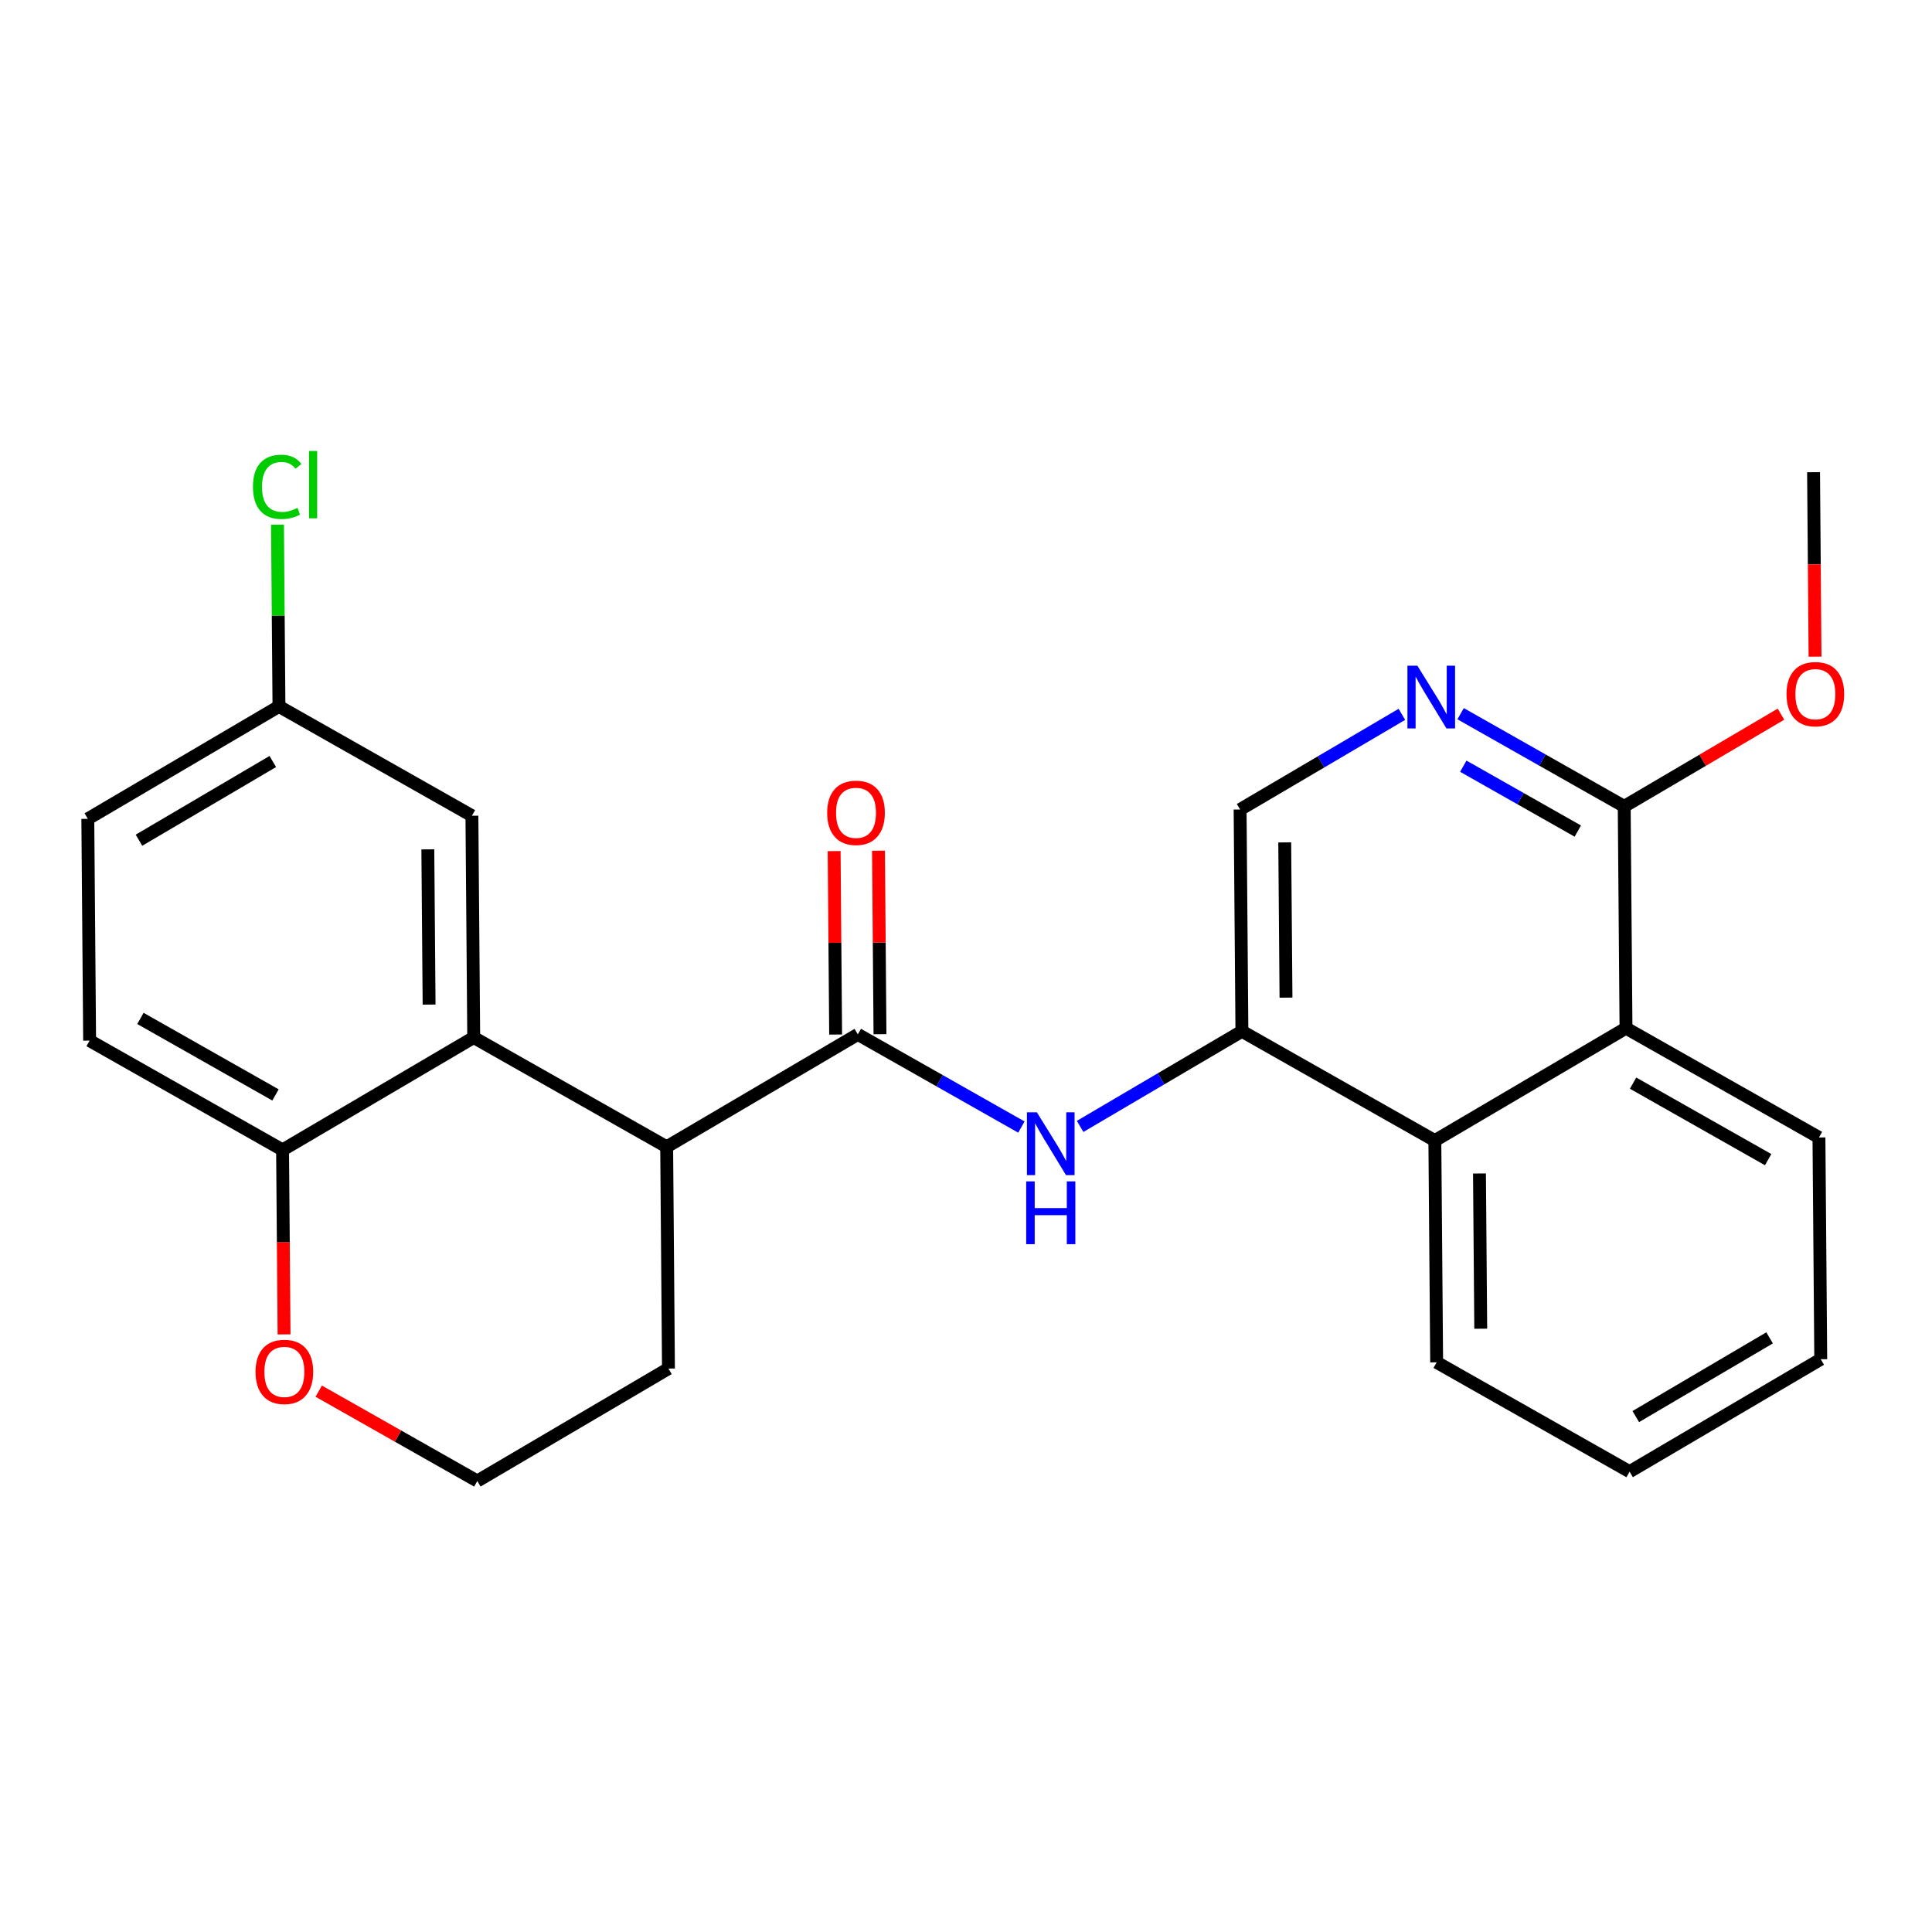 <?xml version='1.0' encoding='iso-8859-1'?>
<svg version='1.1' baseProfile='full'
              xmlns='http://www.w3.org/2000/svg'
                      xmlns:rdkit='http://www.rdkit.org/xml'
                      xmlns:xlink='http://www.w3.org/1999/xlink'
                  xml:space='preserve'
width='300px' height='300px' viewBox='0 0 300 300'>
<!-- END OF HEADER -->
<rect style='opacity:1.0;fill:#FFFFFF;stroke:none' width='300' height='300' x='0' y='0'> </rect>
<rect style='opacity:1.0;fill:#FFFFFF;stroke:none' width='300' height='300' x='0' y='0'> </rect>
<path class='bond-0 atom-0 atom-1' d='M 281.608,73.322 L 281.724,87.643' style='fill:none;fill-rule:evenodd;stroke:#000000;stroke-width:2.0px;stroke-linecap:butt;stroke-linejoin:miter;stroke-opacity:1' />
<path class='bond-0 atom-0 atom-1' d='M 281.724,87.643 L 281.84,101.964' style='fill:none;fill-rule:evenodd;stroke:#FF0000;stroke-width:2.0px;stroke-linecap:butt;stroke-linejoin:miter;stroke-opacity:1' />
<path class='bond-1 atom-1 atom-2' d='M 276.549,110.896 L 264.378,118.056' style='fill:none;fill-rule:evenodd;stroke:#FF0000;stroke-width:2.0px;stroke-linecap:butt;stroke-linejoin:miter;stroke-opacity:1' />
<path class='bond-1 atom-1 atom-2' d='M 264.378,118.056 L 252.206,125.215' style='fill:none;fill-rule:evenodd;stroke:#000000;stroke-width:2.0px;stroke-linecap:butt;stroke-linejoin:miter;stroke-opacity:1' />
<path class='bond-2 atom-2 atom-3' d='M 252.206,125.215 L 239.505,118.019' style='fill:none;fill-rule:evenodd;stroke:#000000;stroke-width:2.0px;stroke-linecap:butt;stroke-linejoin:miter;stroke-opacity:1' />
<path class='bond-2 atom-2 atom-3' d='M 239.505,118.019 L 226.804,110.823' style='fill:none;fill-rule:evenodd;stroke:#0000FF;stroke-width:2.0px;stroke-linecap:butt;stroke-linejoin:miter;stroke-opacity:1' />
<path class='bond-2 atom-2 atom-3' d='M 245,129.049 L 236.11,124.011' style='fill:none;fill-rule:evenodd;stroke:#000000;stroke-width:2.0px;stroke-linecap:butt;stroke-linejoin:miter;stroke-opacity:1' />
<path class='bond-2 atom-2 atom-3' d='M 236.11,124.011 L 227.219,118.974' style='fill:none;fill-rule:evenodd;stroke:#0000FF;stroke-width:2.0px;stroke-linecap:butt;stroke-linejoin:miter;stroke-opacity:1' />
<path class='bond-25 atom-25 atom-2' d='M 252.485,159.65 L 252.206,125.215' style='fill:none;fill-rule:evenodd;stroke:#000000;stroke-width:2.0px;stroke-linecap:butt;stroke-linejoin:miter;stroke-opacity:1' />
<path class='bond-3 atom-3 atom-4' d='M 217.685,110.922 L 205.124,118.311' style='fill:none;fill-rule:evenodd;stroke:#0000FF;stroke-width:2.0px;stroke-linecap:butt;stroke-linejoin:miter;stroke-opacity:1' />
<path class='bond-3 atom-3 atom-4' d='M 205.124,118.311 L 192.563,125.699' style='fill:none;fill-rule:evenodd;stroke:#000000;stroke-width:2.0px;stroke-linecap:butt;stroke-linejoin:miter;stroke-opacity:1' />
<path class='bond-4 atom-4 atom-5' d='M 192.563,125.699 L 192.843,160.134' style='fill:none;fill-rule:evenodd;stroke:#000000;stroke-width:2.0px;stroke-linecap:butt;stroke-linejoin:miter;stroke-opacity:1' />
<path class='bond-4 atom-4 atom-5' d='M 199.492,130.808 L 199.688,154.913' style='fill:none;fill-rule:evenodd;stroke:#000000;stroke-width:2.0px;stroke-linecap:butt;stroke-linejoin:miter;stroke-opacity:1' />
<path class='bond-5 atom-5 atom-6' d='M 192.843,160.134 L 180.281,167.522' style='fill:none;fill-rule:evenodd;stroke:#000000;stroke-width:2.0px;stroke-linecap:butt;stroke-linejoin:miter;stroke-opacity:1' />
<path class='bond-5 atom-5 atom-6' d='M 180.281,167.522 L 167.72,174.911' style='fill:none;fill-rule:evenodd;stroke:#0000FF;stroke-width:2.0px;stroke-linecap:butt;stroke-linejoin:miter;stroke-opacity:1' />
<path class='bond-19 atom-5 atom-20' d='M 192.843,160.134 L 222.803,177.109' style='fill:none;fill-rule:evenodd;stroke:#000000;stroke-width:2.0px;stroke-linecap:butt;stroke-linejoin:miter;stroke-opacity:1' />
<path class='bond-6 atom-6 atom-7' d='M 158.602,175.01 L 145.901,167.814' style='fill:none;fill-rule:evenodd;stroke:#0000FF;stroke-width:2.0px;stroke-linecap:butt;stroke-linejoin:miter;stroke-opacity:1' />
<path class='bond-6 atom-6 atom-7' d='M 145.901,167.814 L 133.2,160.618' style='fill:none;fill-rule:evenodd;stroke:#000000;stroke-width:2.0px;stroke-linecap:butt;stroke-linejoin:miter;stroke-opacity:1' />
<path class='bond-7 atom-7 atom-8' d='M 136.644,160.59 L 136.528,146.344' style='fill:none;fill-rule:evenodd;stroke:#000000;stroke-width:2.0px;stroke-linecap:butt;stroke-linejoin:miter;stroke-opacity:1' />
<path class='bond-7 atom-7 atom-8' d='M 136.528,146.344 L 136.413,132.099' style='fill:none;fill-rule:evenodd;stroke:#FF0000;stroke-width:2.0px;stroke-linecap:butt;stroke-linejoin:miter;stroke-opacity:1' />
<path class='bond-7 atom-7 atom-8' d='M 129.757,160.645 L 129.641,146.4' style='fill:none;fill-rule:evenodd;stroke:#000000;stroke-width:2.0px;stroke-linecap:butt;stroke-linejoin:miter;stroke-opacity:1' />
<path class='bond-7 atom-7 atom-8' d='M 129.641,146.4 L 129.526,132.155' style='fill:none;fill-rule:evenodd;stroke:#FF0000;stroke-width:2.0px;stroke-linecap:butt;stroke-linejoin:miter;stroke-opacity:1' />
<path class='bond-8 atom-7 atom-9' d='M 133.2,160.618 L 103.519,178.077' style='fill:none;fill-rule:evenodd;stroke:#000000;stroke-width:2.0px;stroke-linecap:butt;stroke-linejoin:miter;stroke-opacity:1' />
<path class='bond-9 atom-9 atom-10' d='M 103.519,178.077 L 103.798,212.511' style='fill:none;fill-rule:evenodd;stroke:#000000;stroke-width:2.0px;stroke-linecap:butt;stroke-linejoin:miter;stroke-opacity:1' />
<path class='bond-26 atom-19 atom-9' d='M 73.558,161.101 L 103.519,178.077' style='fill:none;fill-rule:evenodd;stroke:#000000;stroke-width:2.0px;stroke-linecap:butt;stroke-linejoin:miter;stroke-opacity:1' />
<path class='bond-10 atom-10 atom-11' d='M 103.798,212.511 L 74.117,229.97' style='fill:none;fill-rule:evenodd;stroke:#000000;stroke-width:2.0px;stroke-linecap:butt;stroke-linejoin:miter;stroke-opacity:1' />
<path class='bond-11 atom-11 atom-12' d='M 74.117,229.97 L 61.805,222.995' style='fill:none;fill-rule:evenodd;stroke:#000000;stroke-width:2.0px;stroke-linecap:butt;stroke-linejoin:miter;stroke-opacity:1' />
<path class='bond-11 atom-11 atom-12' d='M 61.805,222.995 L 49.493,216.019' style='fill:none;fill-rule:evenodd;stroke:#FF0000;stroke-width:2.0px;stroke-linecap:butt;stroke-linejoin:miter;stroke-opacity:1' />
<path class='bond-12 atom-12 atom-13' d='M 44.109,207.203 L 43.993,192.882' style='fill:none;fill-rule:evenodd;stroke:#FF0000;stroke-width:2.0px;stroke-linecap:butt;stroke-linejoin:miter;stroke-opacity:1' />
<path class='bond-12 atom-12 atom-13' d='M 43.993,192.882 L 43.877,178.56' style='fill:none;fill-rule:evenodd;stroke:#000000;stroke-width:2.0px;stroke-linecap:butt;stroke-linejoin:miter;stroke-opacity:1' />
<path class='bond-13 atom-13 atom-14' d='M 43.877,178.56 L 13.916,161.585' style='fill:none;fill-rule:evenodd;stroke:#000000;stroke-width:2.0px;stroke-linecap:butt;stroke-linejoin:miter;stroke-opacity:1' />
<path class='bond-13 atom-13 atom-14' d='M 42.778,170.022 L 21.805,158.139' style='fill:none;fill-rule:evenodd;stroke:#000000;stroke-width:2.0px;stroke-linecap:butt;stroke-linejoin:miter;stroke-opacity:1' />
<path class='bond-28 atom-19 atom-13' d='M 73.558,161.101 L 43.877,178.56' style='fill:none;fill-rule:evenodd;stroke:#000000;stroke-width:2.0px;stroke-linecap:butt;stroke-linejoin:miter;stroke-opacity:1' />
<path class='bond-14 atom-14 atom-15' d='M 13.916,161.585 L 13.636,127.151' style='fill:none;fill-rule:evenodd;stroke:#000000;stroke-width:2.0px;stroke-linecap:butt;stroke-linejoin:miter;stroke-opacity:1' />
<path class='bond-15 atom-15 atom-16' d='M 13.636,127.151 L 43.318,109.692' style='fill:none;fill-rule:evenodd;stroke:#000000;stroke-width:2.0px;stroke-linecap:butt;stroke-linejoin:miter;stroke-opacity:1' />
<path class='bond-15 atom-15 atom-16' d='M 21.58,130.468 L 42.358,118.247' style='fill:none;fill-rule:evenodd;stroke:#000000;stroke-width:2.0px;stroke-linecap:butt;stroke-linejoin:miter;stroke-opacity:1' />
<path class='bond-16 atom-16 atom-17' d='M 43.318,109.692 L 43.203,95.58' style='fill:none;fill-rule:evenodd;stroke:#000000;stroke-width:2.0px;stroke-linecap:butt;stroke-linejoin:miter;stroke-opacity:1' />
<path class='bond-16 atom-16 atom-17' d='M 43.203,95.58 L 43.089,81.469' style='fill:none;fill-rule:evenodd;stroke:#00CC00;stroke-width:2.0px;stroke-linecap:butt;stroke-linejoin:miter;stroke-opacity:1' />
<path class='bond-17 atom-16 atom-18' d='M 43.318,109.692 L 73.279,126.667' style='fill:none;fill-rule:evenodd;stroke:#000000;stroke-width:2.0px;stroke-linecap:butt;stroke-linejoin:miter;stroke-opacity:1' />
<path class='bond-18 atom-18 atom-19' d='M 73.279,126.667 L 73.558,161.101' style='fill:none;fill-rule:evenodd;stroke:#000000;stroke-width:2.0px;stroke-linecap:butt;stroke-linejoin:miter;stroke-opacity:1' />
<path class='bond-18 atom-18 atom-19' d='M 66.434,131.888 L 66.629,155.992' style='fill:none;fill-rule:evenodd;stroke:#000000;stroke-width:2.0px;stroke-linecap:butt;stroke-linejoin:miter;stroke-opacity:1' />
<path class='bond-20 atom-20 atom-21' d='M 222.803,177.109 L 223.083,211.544' style='fill:none;fill-rule:evenodd;stroke:#000000;stroke-width:2.0px;stroke-linecap:butt;stroke-linejoin:miter;stroke-opacity:1' />
<path class='bond-20 atom-20 atom-21' d='M 229.732,182.218 L 229.928,206.322' style='fill:none;fill-rule:evenodd;stroke:#000000;stroke-width:2.0px;stroke-linecap:butt;stroke-linejoin:miter;stroke-opacity:1' />
<path class='bond-27 atom-25 atom-20' d='M 252.485,159.65 L 222.803,177.109' style='fill:none;fill-rule:evenodd;stroke:#000000;stroke-width:2.0px;stroke-linecap:butt;stroke-linejoin:miter;stroke-opacity:1' />
<path class='bond-21 atom-21 atom-22' d='M 223.083,211.544 L 253.044,228.519' style='fill:none;fill-rule:evenodd;stroke:#000000;stroke-width:2.0px;stroke-linecap:butt;stroke-linejoin:miter;stroke-opacity:1' />
<path class='bond-22 atom-22 atom-23' d='M 253.044,228.519 L 282.725,211.06' style='fill:none;fill-rule:evenodd;stroke:#000000;stroke-width:2.0px;stroke-linecap:butt;stroke-linejoin:miter;stroke-opacity:1' />
<path class='bond-22 atom-22 atom-23' d='M 254.004,219.964 L 274.781,207.742' style='fill:none;fill-rule:evenodd;stroke:#000000;stroke-width:2.0px;stroke-linecap:butt;stroke-linejoin:miter;stroke-opacity:1' />
<path class='bond-23 atom-23 atom-24' d='M 282.725,211.06 L 282.446,176.625' style='fill:none;fill-rule:evenodd;stroke:#000000;stroke-width:2.0px;stroke-linecap:butt;stroke-linejoin:miter;stroke-opacity:1' />
<path class='bond-24 atom-24 atom-25' d='M 282.446,176.625 L 252.485,159.65' style='fill:none;fill-rule:evenodd;stroke:#000000;stroke-width:2.0px;stroke-linecap:butt;stroke-linejoin:miter;stroke-opacity:1' />
<path class='bond-24 atom-24 atom-25' d='M 274.556,180.071 L 253.584,168.188' style='fill:none;fill-rule:evenodd;stroke:#000000;stroke-width:2.0px;stroke-linecap:butt;stroke-linejoin:miter;stroke-opacity:1' />
<path  class='atom-1' d='M 277.41 107.784
Q 277.41 105.442, 278.567 104.134
Q 279.724 102.825, 281.887 102.825
Q 284.05 102.825, 285.207 104.134
Q 286.364 105.442, 286.364 107.784
Q 286.364 110.153, 285.193 111.503
Q 284.022 112.839, 281.887 112.839
Q 279.738 112.839, 278.567 111.503
Q 277.41 110.167, 277.41 107.784
M 281.887 111.737
Q 283.375 111.737, 284.174 110.745
Q 284.986 109.74, 284.986 107.784
Q 284.986 105.869, 284.174 104.905
Q 283.375 103.927, 281.887 103.927
Q 280.399 103.927, 279.587 104.891
Q 278.788 105.855, 278.788 107.784
Q 278.788 109.753, 279.587 110.745
Q 280.399 111.737, 281.887 111.737
' fill='#FF0000'/>
<path  class='atom-3' d='M 220.089 103.364
L 223.285 108.529
Q 223.601 109.039, 224.111 109.962
Q 224.621 110.885, 224.648 110.94
L 224.648 103.364
L 225.943 103.364
L 225.943 113.116
L 224.607 113.116
L 221.177 107.469
Q 220.778 106.808, 220.351 106.05
Q 219.938 105.292, 219.814 105.058
L 219.814 113.116
L 218.546 113.116
L 218.546 103.364
L 220.089 103.364
' fill='#0000FF'/>
<path  class='atom-6' d='M 161.005 172.717
L 164.201 177.882
Q 164.518 178.392, 165.028 179.315
Q 165.537 180.237, 165.565 180.293
L 165.565 172.717
L 166.859 172.717
L 166.859 182.469
L 165.523 182.469
L 162.094 176.821
Q 161.694 176.16, 161.267 175.403
Q 160.854 174.645, 160.73 174.411
L 160.73 182.469
L 159.463 182.469
L 159.463 172.717
L 161.005 172.717
' fill='#0000FF'/>
<path  class='atom-6' d='M 159.346 183.444
L 160.668 183.444
L 160.668 187.59
L 165.654 187.59
L 165.654 183.444
L 166.977 183.444
L 166.977 193.196
L 165.654 193.196
L 165.654 188.692
L 160.668 188.692
L 160.668 193.196
L 159.346 193.196
L 159.346 183.444
' fill='#0000FF'/>
<path  class='atom-8' d='M 128.444 126.211
Q 128.444 123.869, 129.601 122.56
Q 130.758 121.252, 132.921 121.252
Q 135.084 121.252, 136.241 122.56
Q 137.398 123.869, 137.398 126.211
Q 137.398 128.58, 136.227 129.93
Q 135.056 131.266, 132.921 131.266
Q 130.772 131.266, 129.601 129.93
Q 128.444 128.594, 128.444 126.211
M 132.921 130.164
Q 134.409 130.164, 135.207 129.172
Q 136.02 128.167, 136.02 126.211
Q 136.02 124.296, 135.207 123.332
Q 134.409 122.354, 132.921 122.354
Q 131.433 122.354, 130.621 123.318
Q 129.822 124.282, 129.822 126.211
Q 129.822 128.18, 130.621 129.172
Q 131.433 130.164, 132.921 130.164
' fill='#FF0000'/>
<path  class='atom-12' d='M 39.679 213.023
Q 39.679 210.681, 40.836 209.372
Q 41.993 208.064, 44.156 208.064
Q 46.318 208.064, 47.475 209.372
Q 48.633 210.681, 48.633 213.023
Q 48.633 215.392, 47.462 216.742
Q 46.291 218.078, 44.156 218.078
Q 42.007 218.078, 40.836 216.742
Q 39.679 215.405, 39.679 213.023
M 44.156 216.976
Q 45.644 216.976, 46.442 215.984
Q 47.255 214.978, 47.255 213.023
Q 47.255 211.108, 46.442 210.144
Q 45.644 209.166, 44.156 209.166
Q 42.668 209.166, 41.856 210.13
Q 41.057 211.094, 41.057 213.023
Q 41.057 214.992, 41.856 215.984
Q 42.668 216.976, 44.156 216.976
' fill='#FF0000'/>
<path  class='atom-17' d='M 39.278 75.594
Q 39.278 73.17, 40.408 71.903
Q 41.551 70.622, 43.713 70.622
Q 45.724 70.622, 46.799 72.041
L 45.89 72.784
Q 45.105 71.751, 43.713 71.751
Q 42.24 71.751, 41.455 72.743
Q 40.683 73.721, 40.683 75.594
Q 40.683 77.523, 41.482 78.515
Q 42.295 79.506, 43.865 79.506
Q 44.939 79.506, 46.193 78.859
L 46.578 79.892
Q 46.069 80.223, 45.297 80.415
Q 44.526 80.608, 43.672 80.608
Q 41.551 80.608, 40.408 79.314
Q 39.278 78.019, 39.278 75.594
' fill='#00CC00'/>
<path  class='atom-17' d='M 47.983 70.03
L 49.251 70.03
L 49.251 80.484
L 47.983 80.484
L 47.983 70.03
' fill='#00CC00'/>
</svg>
